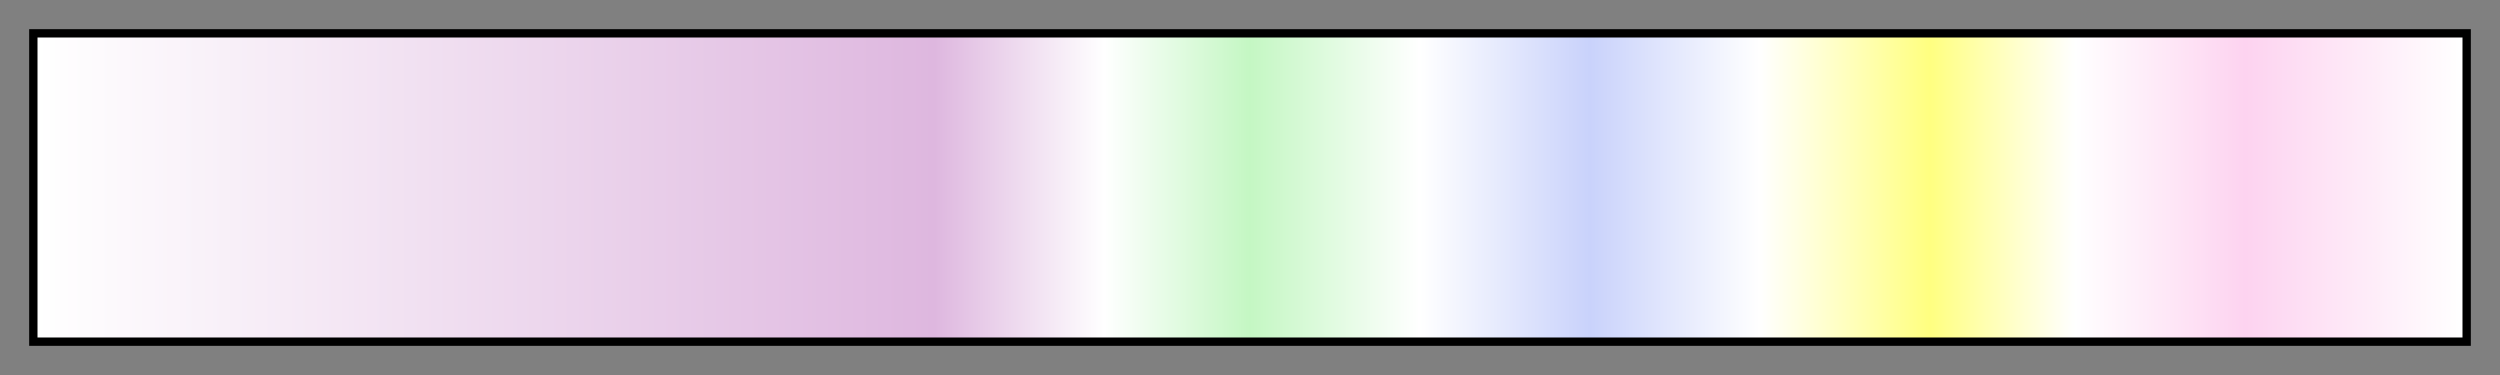<svg height="45" viewBox="0 0 300 45" width="300" xmlns="http://www.w3.org/2000/svg" xmlns:xlink="http://www.w3.org/1999/xlink"><rect x="0" y="0" width="300" height="45" fill="#808080" stroke="none"/><linearGradient id="a" gradientUnits="objectBoundingBox" spreadMethod="pad" x1="0%" x2="100%" y1="0%" y2="0%"><stop offset="0" stop-color="#fff"/><stop offset=".37" stop-color="#deb7df"/><stop offset=".44" stop-color="#fff"/><stop offset=".5" stop-color="#c4f7c3"/><stop offset=".57" stop-color="#fff"/><stop offset=".64" stop-color="#c9d2fb"/><stop offset=".71" stop-color="#fff"/><stop offset=".78" stop-color="#ffff80"/><stop offset=".84" stop-color="#fff"/><stop offset=".91" stop-color="#fdd3f0"/><stop offset="1" stop-color="#fff"/></linearGradient><path d="m4 4h292v37h-292z" fill="url(#a)" stroke="#000"/></svg>